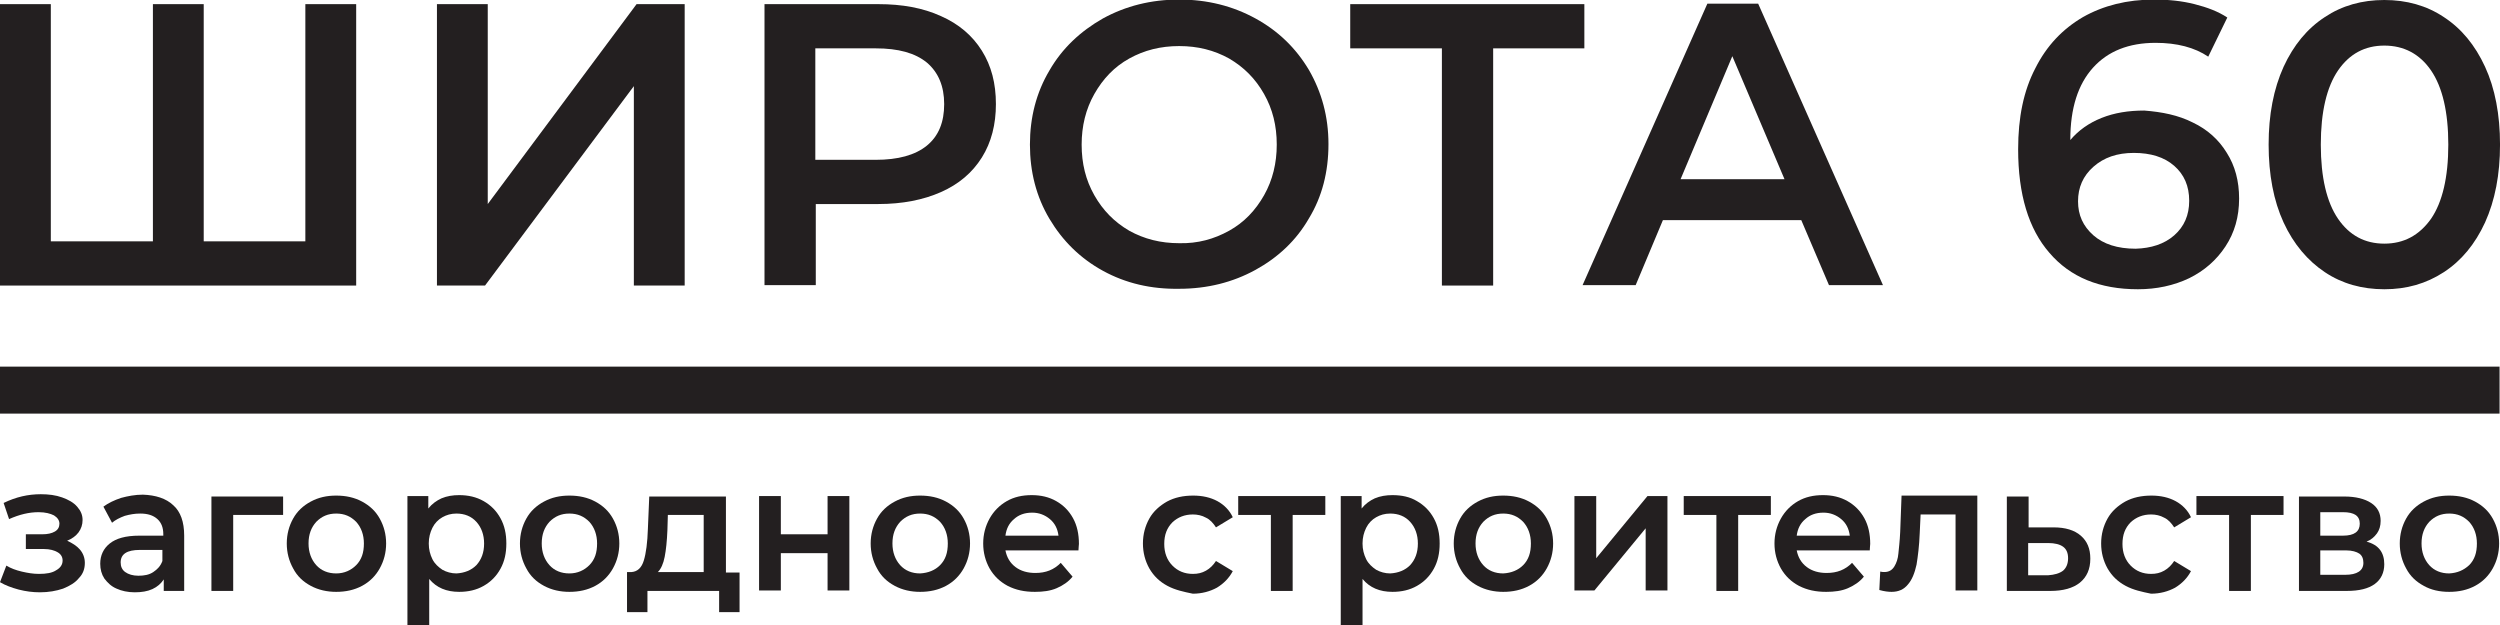 <?xml version="1.0" encoding="UTF-8"?> <svg xmlns="http://www.w3.org/2000/svg" width="140" height="35" viewBox="0 0 140 35" fill="none"> <g clip-path="url(#clip0_2364_30439)"> <path d="M19.946 0.232V15.991H0V0.232H2.846V13.515H8.563V0.232H11.408V13.515H17.1V0.232H19.946Z" fill="#231F20"></path> <path d="M24.469 0.232H27.314V11.426L35.648 0.232H38.342V15.991H35.496V4.823L27.162 15.991H24.469V0.232Z" fill="#231F20"></path> <path d="M52.696 0.903C53.687 1.341 54.45 1.986 54.983 2.837C55.517 3.689 55.771 4.669 55.771 5.829C55.771 6.964 55.517 7.97 54.983 8.821C54.45 9.672 53.687 10.317 52.696 10.756C51.705 11.194 50.537 11.426 49.19 11.426H45.684V15.966H42.812V0.232H49.19C50.511 0.232 51.68 0.439 52.696 0.903ZM51.909 8.151C52.569 7.609 52.874 6.835 52.874 5.829C52.874 4.823 52.544 4.05 51.909 3.508C51.248 2.966 50.308 2.708 49.038 2.708H45.658V8.95H49.038C50.283 8.95 51.248 8.692 51.909 8.151Z" fill="#231F20"></path> <path d="M61.767 15.166C60.496 14.47 59.505 13.49 58.768 12.252C58.032 11.014 57.676 9.621 57.676 8.099C57.676 6.577 58.032 5.185 58.768 3.947C59.48 2.709 60.496 1.754 61.767 1.032C63.037 0.336 64.46 -0.025 66.035 -0.025C67.61 -0.025 69.033 0.336 70.304 1.032C71.574 1.728 72.565 2.683 73.302 3.921C74.013 5.159 74.394 6.526 74.394 8.073C74.394 9.621 74.039 11.014 73.302 12.226C72.591 13.464 71.574 14.418 70.304 15.115C69.033 15.811 67.61 16.172 66.035 16.172C64.46 16.198 63.037 15.863 61.767 15.166ZM68.83 12.922C69.668 12.458 70.304 11.787 70.787 10.936C71.269 10.085 71.498 9.131 71.498 8.099C71.498 7.042 71.269 6.113 70.787 5.262C70.304 4.411 69.668 3.766 68.83 3.276C67.992 2.812 67.077 2.58 66.035 2.58C64.993 2.58 64.079 2.812 63.24 3.276C62.402 3.74 61.767 4.411 61.284 5.262C60.801 6.113 60.572 7.067 60.572 8.099C60.572 9.157 60.801 10.085 61.284 10.936C61.767 11.787 62.402 12.432 63.24 12.922C64.079 13.386 64.993 13.619 66.035 13.619C67.077 13.645 67.992 13.386 68.83 12.922Z" fill="#231F20"></path> <path d="M88.749 2.708H83.617V15.991H80.746V2.708H75.613V0.232H88.724V2.708H88.749Z" fill="#231F20"></path> <path d="M100.872 12.329H93.122L91.598 15.966H88.625L95.612 0.207H98.458L105.445 15.966H102.422L100.872 12.329ZM99.932 10.034L97.01 3.147L94.113 10.034H99.932Z" fill="#231F20"></path> <path d="M122.798 6.861C123.611 7.248 124.246 7.815 124.703 8.563C125.161 9.286 125.39 10.137 125.39 11.117C125.39 12.149 125.135 13.025 124.627 13.799C124.119 14.573 123.433 15.166 122.595 15.579C121.731 15.992 120.765 16.198 119.723 16.198C117.589 16.198 115.938 15.527 114.769 14.16C113.6 12.819 113.016 10.885 113.016 8.357C113.016 6.577 113.321 5.081 113.981 3.818C114.616 2.554 115.506 1.625 116.649 0.955C117.792 0.31 119.114 -0.025 120.638 -0.025C121.426 -0.025 122.188 0.052 122.899 0.233C123.611 0.413 124.221 0.645 124.729 0.981L123.662 3.173C122.899 2.657 121.909 2.399 120.714 2.399C119.215 2.399 118.046 2.863 117.208 3.792C116.37 4.72 115.938 6.062 115.938 7.815V7.841C116.395 7.3 116.979 6.887 117.691 6.603C118.402 6.319 119.19 6.191 120.079 6.191C121.07 6.268 121.985 6.448 122.798 6.861ZM121.756 13.18C122.315 12.69 122.595 12.045 122.595 11.246C122.595 10.42 122.315 9.776 121.756 9.286C121.197 8.796 120.435 8.563 119.495 8.563C118.555 8.563 117.818 8.821 117.233 9.337C116.649 9.853 116.37 10.498 116.37 11.272C116.37 12.045 116.649 12.664 117.233 13.18C117.792 13.67 118.58 13.928 119.596 13.928C120.46 13.902 121.197 13.67 121.756 13.18Z" fill="#231F20"></path> <path d="M130.194 15.243C129.228 14.598 128.44 13.67 127.881 12.458C127.322 11.245 127.043 9.775 127.043 8.099C127.043 6.422 127.322 4.978 127.881 3.74C128.44 2.528 129.203 1.599 130.194 0.954C131.159 0.31 132.277 0 133.522 0C134.767 0 135.885 0.31 136.851 0.954C137.842 1.599 138.604 2.528 139.163 3.74C139.722 4.952 140.001 6.422 140.001 8.099C140.001 9.775 139.722 11.22 139.163 12.458C138.604 13.67 137.842 14.598 136.851 15.243C135.86 15.888 134.767 16.198 133.522 16.198C132.277 16.198 131.159 15.888 130.194 15.243ZM136.139 12.251C136.774 11.323 137.105 9.93 137.105 8.099C137.105 6.268 136.774 4.875 136.139 3.946C135.504 3.018 134.615 2.553 133.522 2.553C132.43 2.553 131.566 3.018 130.93 3.946C130.295 4.875 129.965 6.268 129.965 8.099C129.965 9.93 130.295 11.323 130.93 12.251C131.566 13.18 132.43 13.644 133.522 13.644C134.615 13.644 135.479 13.18 136.139 12.251Z" fill="#231F20"></path> <path d="M4.472 30.771C4.65 30.977 4.751 31.235 4.751 31.519C4.751 31.854 4.65 32.138 4.421 32.37C4.218 32.628 3.913 32.808 3.532 32.963C3.151 33.092 2.719 33.169 2.236 33.169C1.829 33.169 1.448 33.118 1.042 33.015C0.661 32.912 0.305 32.783 0 32.602L0.356 31.674C0.61 31.828 0.889 31.931 1.22 32.009C1.55 32.086 1.855 32.138 2.185 32.138C2.592 32.138 2.922 32.086 3.151 31.931C3.379 31.802 3.506 31.622 3.506 31.39C3.506 31.183 3.405 31.029 3.227 30.926C3.049 30.822 2.795 30.745 2.465 30.745H1.448V29.92H2.363C2.668 29.92 2.897 29.868 3.074 29.765C3.252 29.662 3.328 29.507 3.328 29.326C3.328 29.146 3.227 28.991 3.024 28.862C2.82 28.759 2.541 28.682 2.16 28.682C1.626 28.682 1.093 28.811 0.508 29.069L0.203 28.166C0.889 27.831 1.575 27.676 2.287 27.676C2.719 27.676 3.125 27.727 3.481 27.856C3.837 27.985 4.116 28.14 4.319 28.372C4.523 28.604 4.624 28.836 4.624 29.12C4.624 29.378 4.548 29.61 4.396 29.817C4.243 30.023 4.015 30.178 3.76 30.281C4.04 30.41 4.294 30.564 4.472 30.771Z" fill="#231F20"></path> <path d="M9.704 28.294C10.111 28.655 10.314 29.223 10.314 29.997V33.092H9.17V32.447C9.018 32.679 8.815 32.86 8.535 32.989C8.256 33.117 7.925 33.169 7.544 33.169C7.163 33.169 6.807 33.092 6.528 32.963C6.223 32.834 6.02 32.627 5.842 32.395C5.69 32.163 5.613 31.88 5.613 31.57C5.613 31.106 5.791 30.719 6.147 30.435C6.503 30.151 7.036 29.997 7.798 29.997H9.145V29.919C9.145 29.558 9.043 29.274 8.815 29.068C8.586 28.862 8.281 28.759 7.849 28.759C7.544 28.759 7.265 28.81 6.985 28.888C6.706 28.991 6.452 29.12 6.274 29.274L5.791 28.372C6.071 28.165 6.401 28.011 6.782 27.882C7.163 27.779 7.57 27.701 8.002 27.701C8.713 27.727 9.297 27.907 9.704 28.294ZM8.586 32.034C8.815 31.88 8.993 31.699 9.094 31.415V30.796H7.824C7.112 30.796 6.757 31.028 6.757 31.493C6.757 31.725 6.833 31.905 7.011 32.034C7.189 32.163 7.443 32.241 7.748 32.241C8.078 32.241 8.357 32.189 8.586 32.034Z" fill="#231F20"></path> <path d="M15.854 28.836H13.059V33.092H11.84V27.805H15.854V28.836V28.836Z" fill="#231F20"></path> <path d="M17.405 32.808C16.973 32.576 16.643 32.267 16.414 31.828C16.186 31.415 16.059 30.951 16.059 30.435C16.059 29.919 16.186 29.455 16.414 29.043C16.643 28.63 16.973 28.32 17.405 28.088C17.837 27.856 18.294 27.753 18.828 27.753C19.362 27.753 19.844 27.856 20.276 28.088C20.708 28.32 21.039 28.63 21.267 29.043C21.496 29.455 21.623 29.919 21.623 30.435C21.623 30.951 21.496 31.415 21.267 31.828C21.039 32.241 20.708 32.576 20.276 32.808C19.844 33.04 19.362 33.144 18.828 33.144C18.32 33.144 17.837 33.04 17.405 32.808ZM19.946 31.648C20.251 31.338 20.378 30.951 20.378 30.435C20.378 29.945 20.226 29.533 19.946 29.223C19.641 28.914 19.285 28.759 18.828 28.759C18.371 28.759 18.015 28.914 17.71 29.223C17.431 29.533 17.278 29.919 17.278 30.435C17.278 30.925 17.431 31.338 17.71 31.648C17.99 31.957 18.371 32.112 18.828 32.112C19.285 32.112 19.667 31.931 19.946 31.648Z" fill="#231F20"></path> <path d="M27.085 28.063C27.491 28.295 27.796 28.605 28.025 29.017C28.254 29.43 28.355 29.894 28.355 30.436C28.355 30.977 28.254 31.442 28.025 31.854C27.796 32.267 27.491 32.577 27.085 32.809C26.678 33.041 26.221 33.144 25.713 33.144C25.002 33.144 24.442 32.912 24.036 32.422V35.001H22.816V27.779H23.985V28.476C24.189 28.218 24.442 28.037 24.722 27.908C25.027 27.779 25.357 27.727 25.713 27.727C26.221 27.727 26.678 27.831 27.085 28.063ZM26.678 31.648C26.958 31.338 27.11 30.952 27.11 30.436C27.11 29.946 26.958 29.533 26.678 29.224C26.399 28.914 26.018 28.759 25.561 28.759C25.256 28.759 25.002 28.837 24.773 28.966C24.544 29.095 24.341 29.301 24.214 29.559C24.087 29.817 24.011 30.1 24.011 30.436C24.011 30.771 24.087 31.055 24.214 31.313C24.341 31.571 24.544 31.751 24.773 31.906C25.002 32.035 25.281 32.112 25.561 32.112C26.018 32.086 26.399 31.932 26.678 31.648Z" fill="#231F20"></path> <path d="M30.464 32.808C30.032 32.576 29.702 32.267 29.473 31.828C29.244 31.415 29.117 30.951 29.117 30.435C29.117 29.919 29.244 29.455 29.473 29.043C29.702 28.63 30.032 28.32 30.464 28.088C30.896 27.856 31.353 27.753 31.887 27.753C32.42 27.753 32.903 27.856 33.335 28.088C33.767 28.32 34.097 28.63 34.326 29.043C34.555 29.455 34.682 29.919 34.682 30.435C34.682 30.951 34.555 31.415 34.326 31.828C34.097 32.241 33.767 32.576 33.335 32.808C32.903 33.04 32.42 33.144 31.887 33.144C31.378 33.144 30.896 33.04 30.464 32.808ZM33.005 31.648C33.31 31.338 33.437 30.951 33.437 30.435C33.437 29.945 33.284 29.533 33.005 29.223C32.7 28.914 32.344 28.759 31.887 28.759C31.429 28.759 31.074 28.914 30.769 29.223C30.489 29.533 30.337 29.919 30.337 30.435C30.337 30.925 30.489 31.338 30.769 31.648C31.048 31.957 31.429 32.112 31.887 32.112C32.344 32.112 32.725 31.931 33.005 31.648Z" fill="#231F20"></path> <path d="M41.415 32.035V34.279H40.271V33.092H36.257V34.279H35.113V32.035H35.367C35.698 32.009 35.926 31.802 36.053 31.39C36.18 30.977 36.257 30.384 36.282 29.61L36.358 27.805H40.652V32.06H41.415V32.035ZM37.222 31.183C37.146 31.57 37.019 31.854 36.841 32.035H39.407V28.836H37.4L37.375 29.688C37.349 30.306 37.298 30.797 37.222 31.183Z" fill="#231F20"></path> <path d="M42.508 27.779H43.727V29.92H46.344V27.779H47.564V33.067H46.344V30.977H43.727V33.067H42.508V27.779Z" fill="#231F20"></path> <path d="M50.105 32.808C49.672 32.576 49.342 32.267 49.114 31.828C48.885 31.415 48.758 30.951 48.758 30.435C48.758 29.919 48.885 29.455 49.114 29.043C49.342 28.63 49.672 28.32 50.105 28.088C50.536 27.856 50.994 27.753 51.527 27.753C52.061 27.753 52.544 27.856 52.976 28.088C53.408 28.32 53.738 28.63 53.967 29.043C54.195 29.455 54.322 29.919 54.322 30.435C54.322 30.951 54.195 31.415 53.967 31.828C53.738 32.241 53.408 32.576 52.976 32.808C52.544 33.04 52.061 33.144 51.527 33.144C51.019 33.144 50.536 33.04 50.105 32.808ZM52.645 31.648C52.95 31.338 53.077 30.951 53.077 30.435C53.077 29.945 52.925 29.533 52.645 29.223C52.34 28.914 51.985 28.759 51.527 28.759C51.07 28.759 50.714 28.914 50.409 29.223C50.13 29.533 49.977 29.919 49.977 30.435C49.977 30.925 50.13 31.338 50.409 31.648C50.689 31.957 51.07 32.112 51.527 32.112C51.985 32.086 52.366 31.931 52.645 31.648Z" fill="#231F20"></path> <path d="M60.394 30.823H56.304C56.38 31.209 56.558 31.519 56.863 31.751C57.167 31.983 57.549 32.086 57.981 32.086C58.565 32.086 59.022 31.906 59.403 31.519L60.064 32.293C59.835 32.577 59.531 32.783 59.175 32.938C58.819 33.092 58.413 33.144 57.955 33.144C57.371 33.144 56.888 33.041 56.431 32.809C55.999 32.577 55.668 32.267 55.414 31.828C55.186 31.416 55.059 30.952 55.059 30.436C55.059 29.92 55.186 29.456 55.414 29.043C55.643 28.63 55.973 28.295 56.38 28.063C56.786 27.831 57.244 27.727 57.777 27.727C58.285 27.727 58.743 27.831 59.149 28.063C59.556 28.295 59.861 28.605 60.089 29.017C60.318 29.43 60.42 29.92 60.42 30.462C60.42 30.539 60.394 30.668 60.394 30.823ZM56.786 29.069C56.507 29.301 56.354 29.61 56.304 29.997H59.276C59.226 29.61 59.073 29.301 58.794 29.069C58.514 28.837 58.184 28.708 57.803 28.708C57.371 28.708 57.04 28.837 56.786 29.069Z" fill="#231F20"></path> <path d="M65.376 32.808C64.944 32.576 64.614 32.267 64.36 31.828C64.131 31.415 64.004 30.951 64.004 30.435C64.004 29.919 64.131 29.455 64.36 29.043C64.588 28.63 64.944 28.32 65.351 28.088C65.782 27.856 66.265 27.753 66.824 27.753C67.332 27.753 67.79 27.856 68.171 28.062C68.552 28.269 68.857 28.578 69.035 28.965L68.095 29.533C67.942 29.3 67.764 29.094 67.536 28.991C67.307 28.862 67.053 28.81 66.799 28.81C66.341 28.81 65.96 28.965 65.656 29.249C65.35 29.558 65.198 29.945 65.198 30.461C65.198 30.951 65.35 31.364 65.656 31.673C65.96 31.983 66.341 32.138 66.799 32.138C67.078 32.138 67.307 32.086 67.536 31.957C67.764 31.828 67.942 31.648 68.095 31.415L69.035 31.983C68.832 32.37 68.527 32.679 68.145 32.911C67.764 33.118 67.307 33.247 66.799 33.247C66.291 33.144 65.808 33.04 65.376 32.808Z" fill="#231F20"></path> <path d="M74.218 28.837H72.389V33.093H71.169V28.837H69.34V27.779H74.218V28.837Z" fill="#231F20"></path> <path d="M79.351 28.063C79.757 28.295 80.062 28.605 80.291 29.017C80.519 29.43 80.621 29.894 80.621 30.436C80.621 30.977 80.519 31.442 80.291 31.854C80.062 32.267 79.757 32.577 79.351 32.809C78.944 33.041 78.487 33.144 77.979 33.144C77.267 33.144 76.708 32.912 76.302 32.422V35.001H75.082V27.779H76.251V28.476C76.454 28.218 76.708 28.037 76.988 27.908C77.293 27.779 77.623 27.727 77.979 27.727C78.512 27.727 78.969 27.831 79.351 28.063ZM78.969 31.648C79.249 31.338 79.401 30.952 79.401 30.436C79.401 29.946 79.249 29.533 78.969 29.224C78.69 28.914 78.309 28.759 77.852 28.759C77.547 28.759 77.293 28.837 77.064 28.966C76.835 29.095 76.632 29.301 76.505 29.559C76.378 29.817 76.302 30.1 76.302 30.436C76.302 30.771 76.378 31.055 76.505 31.313C76.632 31.571 76.835 31.751 77.064 31.906C77.293 32.035 77.572 32.112 77.852 32.112C78.309 32.086 78.69 31.932 78.969 31.648Z" fill="#231F20"></path> <path d="M82.757 32.808C82.325 32.576 81.995 32.267 81.766 31.828C81.537 31.415 81.41 30.951 81.41 30.435C81.41 29.919 81.537 29.455 81.766 29.043C81.995 28.63 82.325 28.32 82.757 28.088C83.189 27.856 83.646 27.753 84.18 27.753C84.713 27.753 85.196 27.856 85.628 28.088C86.06 28.32 86.39 28.63 86.619 29.043C86.847 29.455 86.975 29.919 86.975 30.435C86.975 30.951 86.847 31.415 86.619 31.828C86.39 32.241 86.06 32.576 85.628 32.808C85.196 33.04 84.713 33.144 84.18 33.144C83.671 33.144 83.189 33.04 82.757 32.808ZM85.298 31.648C85.603 31.338 85.73 30.951 85.73 30.435C85.73 29.945 85.577 29.533 85.298 29.223C84.993 28.914 84.637 28.759 84.18 28.759C83.722 28.759 83.367 28.914 83.062 29.223C82.782 29.533 82.63 29.919 82.63 30.435C82.63 30.925 82.782 31.338 83.062 31.648C83.341 31.957 83.722 32.112 84.18 32.112C84.637 32.086 85.018 31.931 85.298 31.648Z" fill="#231F20"></path> <path d="M88.168 27.779H89.388V31.261L92.259 27.779H93.377V33.067H92.157V29.585L89.286 33.067H88.168V27.779Z" fill="#231F20"></path> <path d="M99.168 28.837H97.338V33.093H96.118V28.837H94.289V27.779H99.168V28.837Z" fill="#231F20"></path> <path d="M104.707 30.823H100.616C100.692 31.209 100.87 31.519 101.175 31.751C101.48 31.983 101.861 32.086 102.293 32.086C102.877 32.086 103.335 31.906 103.716 31.519L104.377 32.293C104.148 32.577 103.843 32.783 103.487 32.938C103.132 33.092 102.725 33.144 102.268 33.144C101.683 33.144 101.2 33.041 100.743 32.809C100.311 32.577 99.981 32.267 99.727 31.828C99.498 31.416 99.371 30.952 99.371 30.436C99.371 29.92 99.498 29.456 99.727 29.043C99.956 28.63 100.286 28.295 100.692 28.063C101.099 27.831 101.556 27.727 102.09 27.727C102.598 27.727 103.055 27.831 103.462 28.063C103.868 28.295 104.173 28.605 104.402 29.017C104.631 29.43 104.732 29.92 104.732 30.462C104.732 30.539 104.707 30.668 104.707 30.823ZM101.099 29.069C100.819 29.301 100.667 29.61 100.616 29.997H103.589C103.538 29.61 103.386 29.301 103.106 29.069C102.827 28.837 102.496 28.708 102.115 28.708C101.683 28.708 101.353 28.837 101.099 29.069Z" fill="#231F20"></path> <path d="M110.73 27.779V33.066H109.511V28.81H107.554L107.504 29.868C107.478 30.564 107.402 31.157 107.326 31.622C107.224 32.086 107.072 32.473 106.843 32.731C106.614 33.014 106.309 33.144 105.928 33.144C105.75 33.144 105.522 33.118 105.242 33.04L105.293 32.009C105.395 32.034 105.471 32.034 105.522 32.034C105.776 32.034 105.954 31.931 106.081 31.725C106.208 31.519 106.284 31.287 106.309 31.003C106.335 30.719 106.386 30.332 106.411 29.791L106.487 27.753H110.73V27.779Z" fill="#231F20"></path> <path d="M116.524 29.997C116.88 30.306 117.058 30.719 117.058 31.287C117.058 31.88 116.855 32.318 116.474 32.628C116.092 32.937 115.533 33.092 114.822 33.092H112.383V27.805H113.602V29.533H115C115.66 29.533 116.169 29.688 116.524 29.997ZM115.533 31.957C115.711 31.802 115.813 31.57 115.813 31.261C115.813 30.951 115.711 30.745 115.533 30.616C115.356 30.487 115.076 30.41 114.695 30.41H113.577V32.215H114.695C115.051 32.189 115.33 32.112 115.533 31.957Z" fill="#231F20"></path> <path d="M119.036 32.808C118.604 32.576 118.274 32.267 118.02 31.828C117.791 31.415 117.664 30.951 117.664 30.435C117.664 29.919 117.791 29.455 118.02 29.043C118.248 28.63 118.604 28.32 119.011 28.088C119.443 27.856 119.925 27.753 120.484 27.753C120.993 27.753 121.45 27.856 121.831 28.062C122.212 28.269 122.517 28.578 122.695 28.965L121.755 29.533C121.602 29.3 121.424 29.094 121.196 28.991C120.967 28.862 120.713 28.81 120.459 28.81C120.002 28.81 119.621 28.965 119.316 29.249C119.011 29.558 118.858 29.945 118.858 30.461C118.858 30.951 119.011 31.364 119.316 31.673C119.621 31.983 120.002 32.138 120.459 32.138C120.738 32.138 120.967 32.086 121.196 31.957C121.424 31.828 121.602 31.648 121.755 31.415L122.695 31.983C122.492 32.37 122.187 32.679 121.806 32.911C121.424 33.118 120.967 33.247 120.459 33.247C119.951 33.144 119.468 33.04 119.036 32.808Z" fill="#231F20"></path> <path d="M127.878 28.837H126.049V33.093H124.829V28.837H123V27.779H127.878V28.837Z" fill="#231F20"></path> <path d="M133.519 31.596C133.519 32.06 133.341 32.447 132.985 32.705C132.63 32.963 132.122 33.092 131.41 33.092H128.742V27.805H131.283C131.918 27.805 132.426 27.934 132.782 28.166C133.138 28.398 133.316 28.733 133.316 29.172C133.316 29.455 133.239 29.688 133.112 29.868C132.96 30.074 132.782 30.229 132.528 30.332C133.214 30.513 133.519 30.951 133.519 31.596ZM129.936 29.997H131.207C131.842 29.997 132.147 29.765 132.147 29.326C132.147 28.888 131.842 28.682 131.207 28.682H129.936V29.997ZM132.35 31.519C132.35 31.287 132.274 31.106 132.122 31.003C131.969 30.9 131.715 30.822 131.385 30.822H129.936V32.189H131.334C131.994 32.189 132.35 31.957 132.35 31.519Z" fill="#231F20"></path> <path d="M135.733 32.808C135.301 32.576 134.971 32.267 134.742 31.828C134.514 31.415 134.387 30.951 134.387 30.435C134.387 29.919 134.514 29.455 134.742 29.043C134.971 28.63 135.301 28.32 135.733 28.088C136.165 27.856 136.623 27.753 137.156 27.753C137.69 27.753 138.173 27.856 138.605 28.088C139.036 28.32 139.367 28.63 139.595 29.043C139.824 29.455 139.951 29.919 139.951 30.435C139.951 30.951 139.824 31.415 139.595 31.828C139.367 32.241 139.036 32.576 138.605 32.808C138.173 33.04 137.69 33.144 137.156 33.144C136.623 33.144 136.14 33.04 135.733 32.808ZM138.274 31.648C138.579 31.338 138.706 30.951 138.706 30.435C138.706 29.945 138.554 29.533 138.274 29.223C137.969 28.914 137.614 28.759 137.156 28.759C136.699 28.759 136.343 28.914 136.038 29.223C135.759 29.533 135.606 29.919 135.606 30.435C135.606 30.925 135.759 31.338 136.038 31.648C136.318 31.957 136.699 32.112 137.156 32.112C137.614 32.086 137.969 31.931 138.274 31.648Z" fill="#231F20"></path> <path d="M139.975 20.531H0V23.162H139.975V20.531Z" fill="#231F20"></path> </g> <defs> <clipPath id="clip0_2364_30439"> <rect width="140" height="35" fill="white"></rect> </clipPath> </defs> </svg> 